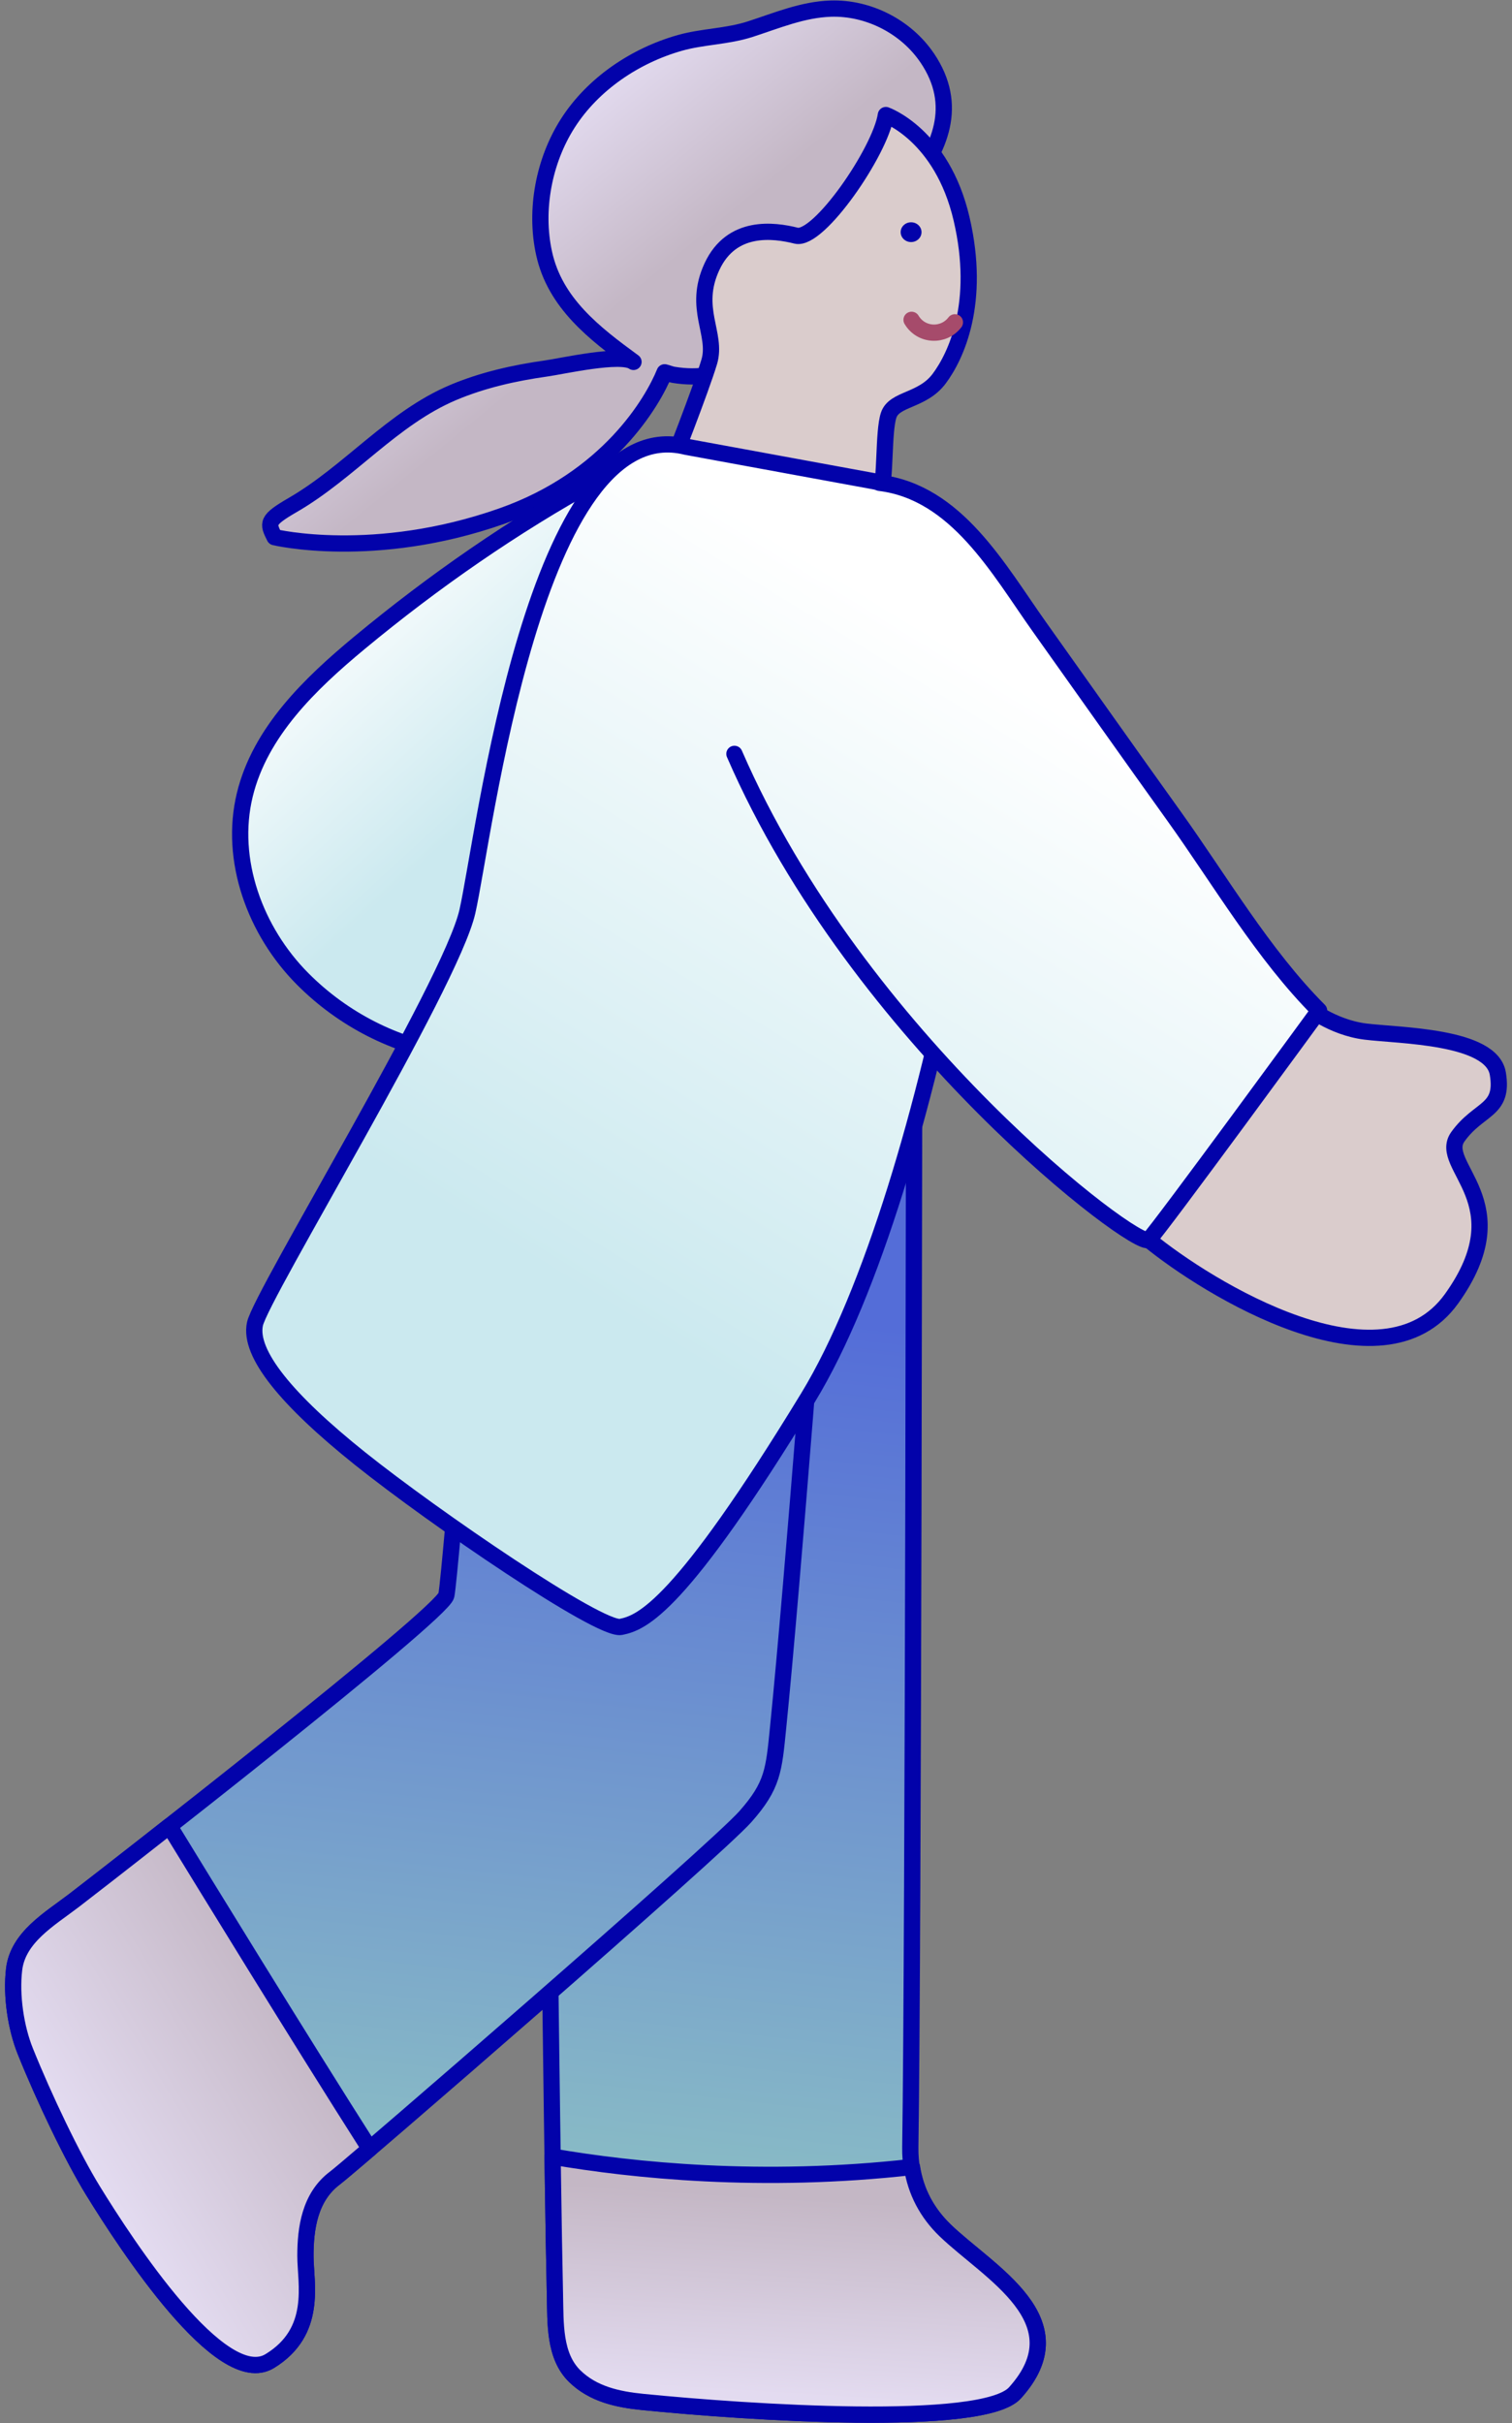 <svg xmlns="http://www.w3.org/2000/svg" width="93" height="149" xmlns:xlink="http://www.w3.org/1999/xlink" viewBox="0 0 93 149"><rect x="0" y="0" width="93" height="149" fill="#808080" stroke="none"/><defs><style>.cls-1{fill:url(#grad39-3);}.cls-1,.cls-2,.cls-3,.cls-4,.cls-5,.cls-6,.cls-7,.cls-8,.cls-9,.cls-10{stroke-linecap:round;stroke-linejoin:round;}.cls-1,.cls-2,.cls-3,.cls-4,.cls-6,.cls-7,.cls-8,.cls-9,.cls-10{stroke:#0202aa;}.cls-2{fill:url(#grad39-2);}.cls-3{fill:url(#grad33-2);}.cls-4{fill:url(#grad33-3);}.cls-5{fill:none;stroke:#a64b6b;}.cls-6{fill:url(#grad33);}.cls-7{fill:url(#grad39);}.cls-8{fill:#dacccc;}.cls-11{fill:#0202aa;}.cls-9{fill:url(#grad3-2);}.cls-10{fill:url(#grad3);}</style><linearGradient id="grad39" x1="42.85" y1="25.489" x2="25.948" y2="4.793" gradientUnits="userSpaceOnUse"><stop offset=".307" stop-color="#c4b7c5"/><stop offset=".742" stop-color="#e3dbf0"/></linearGradient><linearGradient id="grad33" x1="19.952" y1="32.59" x2="35.819" y2="49.837" gradientUnits="userSpaceOnUse"><stop offset=".101" stop-color="#fff"/><stop offset=".82" stop-color="#cbe9ef"/></linearGradient><linearGradient id="grad3" x1="52.101" y1="73.356" x2="42.787" y2="156.832" gradientUnits="userSpaceOnUse"><stop offset=".094" stop-color="#546dd8"/><stop offset=".82" stop-color="#90c6c3"/></linearGradient><linearGradient id="grad3-2" x1="29.144" y1="70.861" x2="19.83" y2="154.336" xlink:href="#grad3"/><linearGradient id="grad39-2" x1="28.644" y1="119.545" x2="-2.056" y2="138.171" xlink:href="#grad39"/><linearGradient id="grad39-3" x1="49.639" y1="126.553" x2="47.915" y2="154.493" xlink:href="#grad39"/><linearGradient id="grad33-2" x1="58.914" y1="32.173" x2="25.455" y2="86.674" xlink:href="#grad33"/><linearGradient id="grad33-3" x1="71.379" y1="39.781" x2="37.92" y2="94.282" xlink:href="#grad33"/></defs><path class="cls-7" d="M57.032,3.566c-1.298-1.924-3.621-3.111-5.94-3.035-1.72.056-3.324.736-4.939,1.259-1.439.466-2.92.447-4.336.848-2.751.779-5.348,2.521-6.895,4.944-1.471,2.304-2.044,5.32-1.457,7.995.672,3.062,3.093,4.919,5.5,6.676-.766-.559-4.375.264-5.368.403-1.955.275-3.907.712-5.731,1.482-3.722,1.573-6.367,4.89-9.856,6.91-1.638.949-1.552,1.121-1.121,1.983,0,0,6.123,1.466,13.97-1.294,6.552-2.304,9.287-7.032,10.021-8.844.184.042.359.123.545.154,3.125.521,5.611-1.103,7.763-3.294,1.3-1.323,2.384-2.827,3.438-4.347.938-1.352,2.215-2.481,3.252-3.789,1.965-2.478,3.121-5.136,1.155-8.052Z"/><path class="cls-8" d="M54.487,7.075s3.449,1.207,4.657,6.381c1.207,5.174-.345,8.451-1.38,9.831-1.035,1.38-2.76,1.207-3.104,2.242-.345,1.035-.172,4.139-.517,4.657-.345.517-12.935-1.38-12.935-1.38,0,0,1.897-4.829,2.415-6.554.517-1.725-1.035-3.277.172-5.864,1.207-2.587,3.794-2.242,5.174-1.897s5.174-5.174,5.519-7.416Z"/><ellipse class="cls-11" cx="56.039" cy="14.276" rx=".642" ry=".608"/><path class="cls-6" d="M44.684,55.878c-1.49,3.069-3.962,5.652-6.963,7.276-6.301,3.408-14.082,2.092-19.115-2.972-2.909-2.927-4.522-7.295-3.55-11.305.937-3.864,3.996-6.816,7.057-9.354,4.558-3.779,9.445-7.167,14.629-10.028,2.723-1.503,6.077-.946,8.262,1.267,2.185,2.213,3.037,5.422,3.33,8.518.556,5.891-1.066,11.275-3.65,16.599Z"/><path class="cls-10" d="M56.231,61.962s-.052,57.833-.24,70.064c-.031,2.038.74,3.763,2.142,5.115,2.683,2.587,8.316,5.542,4.294,9.994-1.955,2.165-16.468,1.202-22.915.556-1.491-.149-3.02-.47-4.157-1.58-1.28-1.249-1.18-3.258-1.221-4.998-.261-11.055-.905-74.55-.898-74.671.007-.129.626-7.221,8.139-8.895,7.513-1.674,14.658,1.295,14.858,4.415Z"/><path class="cls-9" d="M29.781,70.932s-2.07,26-2.328,27.164c-.259,1.164-20.696,17.075-22.895,18.756-1.497,1.145-3.454,2.259-3.689,4.242-.192,1.62.111,3.596.687,5.031,1.168,2.905,2.906,6.532,4.166,8.578,2.07,3.363,7.89,12.288,10.866,10.478,2.975-1.811,2.199-4.786,2.199-6.468s.259-3.622,1.811-4.786c1.138-.853,23.368-20.103,25.251-22.228,1.701-1.919,1.749-2.869,2.011-5.47.92-9.128,2.618-31.546,2.618-31.546l-20.696-3.751Z"/><path class="cls-2" d="M22.742,132.121c-4.269-6.698-10.318-16.558-12.325-19.838-2.896,2.276-5.202,4.066-5.86,4.569-1.497,1.144-3.454,2.259-3.689,4.242-.192,1.62.11,3.596.687,5.031,1.168,2.905,2.906,6.532,4.166,8.578,2.07,3.363,7.89,12.288,10.866,10.478,2.975-1.811,2.199-4.786,2.199-6.468s.259-3.622,1.811-4.786c.188-.141.992-.819,2.146-1.806Z"/><path class="cls-1" d="M58.132,137.14c-1.111-1.071-1.805-2.386-2.038-3.896-9.229,1.041-17.201.206-22.106-.637.055,3.808.105,6.79.145,8.505.041,1.74-.059,3.749,1.221,4.998,1.137,1.109,2.666,1.43,4.157,1.58,6.447.646,20.96,1.609,22.915-.556,4.022-4.453-1.61-7.408-4.294-9.994Z"/><path class="cls-3" d="M60.437,34.843c-2.587-4.657-6.726-5.26-6.726-5.26l-11.512-2.113c-9.313-2.328-12.418,24.06-13.453,28.587-1.035,4.527-12.676,23.542-13.065,25.353-.388,1.811,1.94,4.657,6.468,8.278,4.527,3.622,14.746,10.607,16.04,10.348,1.293-.259,3.622-1.164,11.512-14.099,7.89-12.935,13.323-46.437,10.736-51.094Z"/><path class="cls-8" d="M80.357,61.877s1.552,1.294,3.622,1.552c2.07.259,7.761.259,8.149,2.587.388,2.328-1.164,2.07-2.458,3.881-1.294,1.811,3.881,4.01-.388,9.96-4.269,5.95-15.005-.647-18.627-3.622-3.622-2.975-1.811-8.667-.129-10.995,1.682-2.328,4.269-5.95,9.831-3.363Z"/><path class="cls-4" d="M54.097,29.688c4.739.573,7.332,5.34,9.829,8.85,2.763,3.884,5.512,7.777,8.289,11.65,2.813,3.922,5.491,8.519,8.918,11.947,0,0-9.831,13.453-10.478,14.099-.647.647-17.851-12.288-25.482-29.88"/><path class="cls-5" d="M56.069,19.666c.597,1.002,1.983,1.047,2.665.153"/></svg>